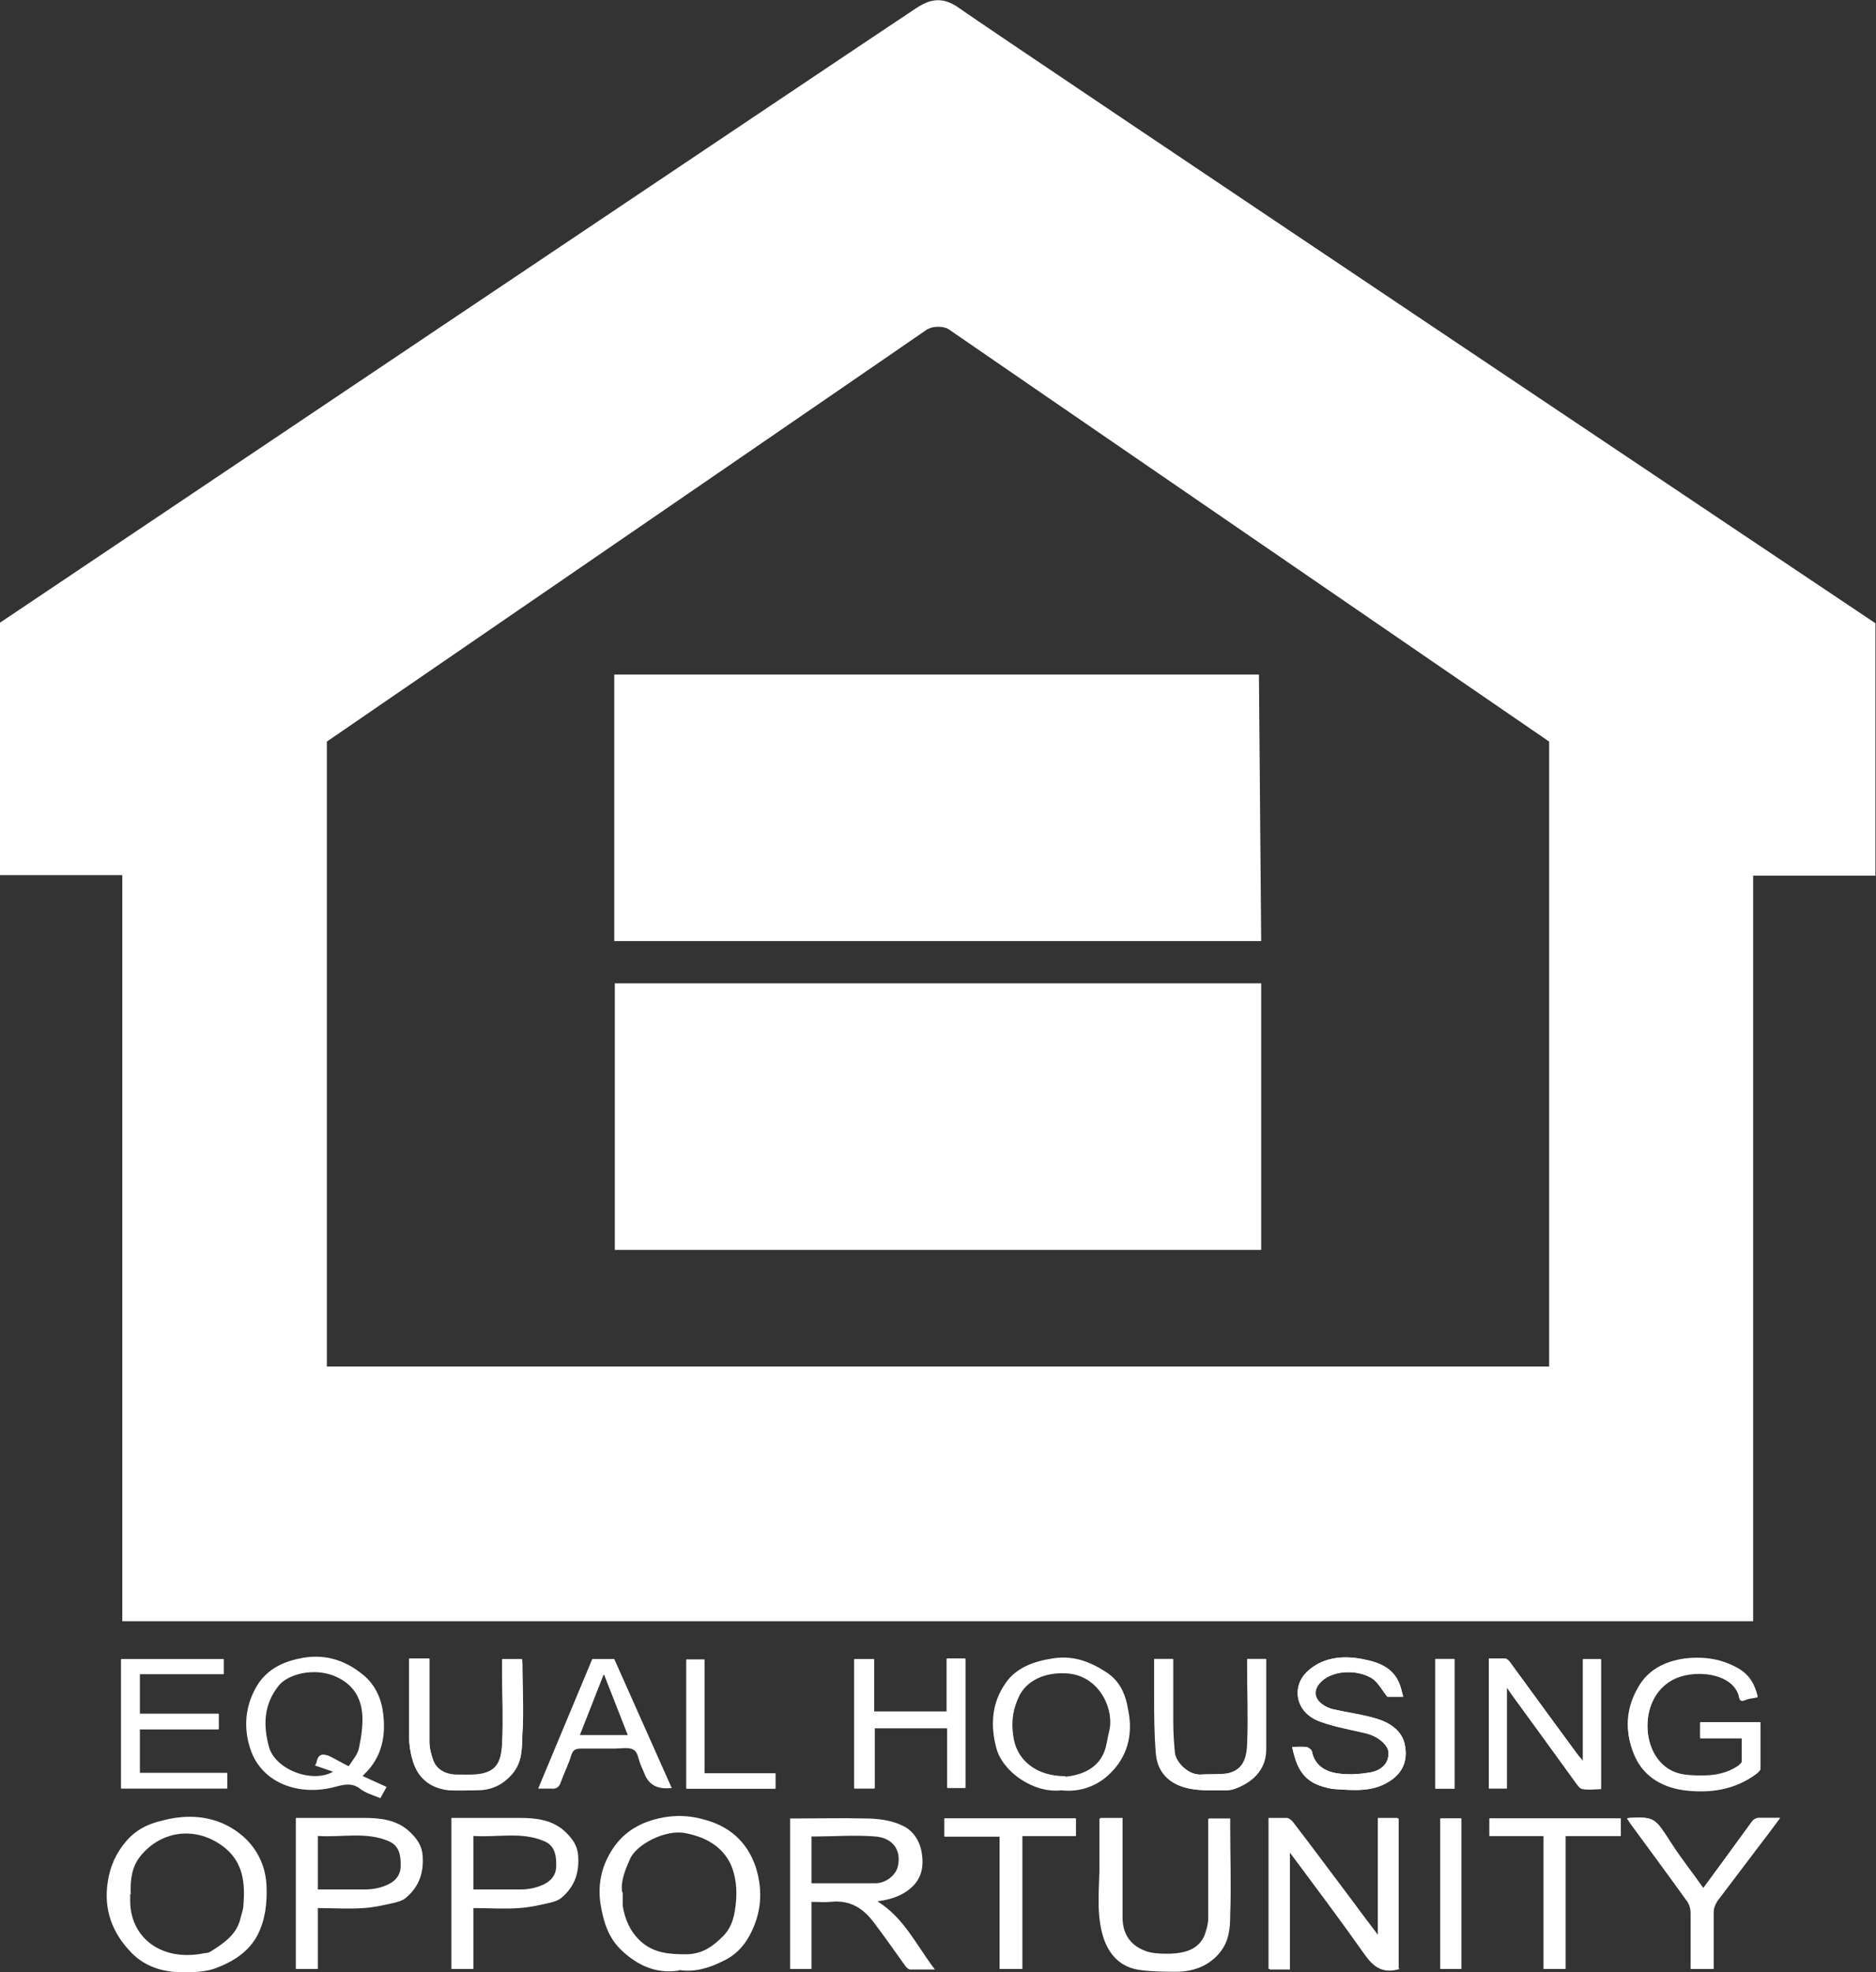 <?xml version="1.0" encoding="UTF-8"?><svg id="a" xmlns="http://www.w3.org/2000/svg" viewBox="0 0 33.29 35"><rect x="0" y="0" width="33.29" height="35" fill="#333333" stroke="none"/><path d="M17.03,.15c.82,.58,16.25,10.91,16.25,10.91v4.48h-2.17v13.23H2.17V15.53H0v-4.48S15.49,.65,16.25,.15c.27-.18,.49-.21,.78,0Zm-.57,5.69c-.11,.08-10.66,7.32-10.66,7.32v11.09H27.49V13.16s-10.55-7.24-10.66-7.32c-.1-.06-.29-.05-.36,0Z" fill="#fff"/><path d="M22.38,22.18H10.91v-4.73h11.47v4.73Z" fill="#fff"/><path d="M22.39,16.7H10.9v-4.73h11.44l.04,4.73Z" fill="#fff"/><g><path d="M24.82,34.93v-2.66h-.35v2.09c-.15-.2-.29-.38-.42-.56-.37-.49-.73-.98-1.1-1.46-.02-.03-.07-.07-.1-.07-.1-.01-.21,0-.32,0v2.68h.36v-2.09c.46,.63,.92,1.23,1.35,1.84,.15,.21,.3,.33,.6,.24Z" fill="#fff"/><path d="M19.52,32.27c0,.24,0,.47,0,.71,.02,.45-.06,.91,.06,1.36,.1,.35,.31,.57,.67,.61,.22,.02,.45,.04,.67,.03,.3-.01,.56-.12,.74-.35,.15-.19,.17-.42,.17-.64,.02-.53,0-1.07,0-1.6,0-.04,0-.08,0-.12h-.38v.15c0,.54,0,1.08,0,1.62,0,.1-.02,.19-.06,.28-.1,.27-.35,.34-.63,.35-.15,0-.33,0-.46-.06-.27-.11-.38-.32-.38-.59,0-.54,0-1.08,0-1.62v-.14h-.39Z" fill="#fff"/><path d="M30.4,34.94c0-.34,0-.68,0-1.01,0-.07,.03-.14,.07-.2,.26-.35,.52-.69,.78-1.03,.11-.14,.21-.28,.33-.44-.15,0-.26,0-.38,0-.04,0-.09,.03-.11,.06-.29,.4-.58,.8-.87,1.19-.18-.26-.39-.52-.57-.8-.3-.46-.3-.47-.74-.45,0,0-.02,0-.04,.01,.02,.03,.04,.06,.06,.09,.33,.45,.67,.91,1,1.37,.05,.06,.07,.15,.07,.22,0,.33,0,.66,0,.99h.39Z" fill="#fff"/><path d="M18.14,34.94v-2.36h.95v-.31h-2.33v.32h.98v2.35h.4Z" fill="#fff"/><path d="M27.39,32.58v2.36h.39v-2.36h.98v-.31h-2.33v.31h.96Z" fill="#fff"/><path d="M25.93,34.94v-2.67h-.37v2.67h.37Z" fill="#fff"/><path d="M14.4,33.75v1.19h-.38v-2.67s.08,0,.13,0c.4,0,.8-.01,1.2,0,.22,0,.46,.03,.65,.12,.21,.09,.33,.29,.36,.51,.03,.21,0,.41-.16,.57-.16,.16-.38,.24-.63,.27,.48,.3,.69,.78,1.02,1.21-.17,0-.3,0-.44,0-.03,0-.07-.04-.09-.07-.18-.25-.36-.51-.55-.76-.18-.24-.41-.41-.77-.37-.11,.01-.22,0-.35,0Zm0-.33c.38,0,.76,0,1.13,0,.19,0,.36-.14,.4-.29,.07-.28-.07-.51-.39-.54-.37-.03-.75,0-1.14,0v.84Z" fill="#fff"/><path d="M24.82,34.93c-.3,.09-.45-.03-.6-.24-.43-.61-.88-1.21-1.35-1.84v2.09h-.36v-2.68c.11,0,.21,0,.32,0,.04,0,.08,.04,.1,.07,.37,.49,.74,.97,1.1,1.46,.13,.18,.27,.35,.42,.56v-2.09h.35v2.66Z" fill="#fff"/><path d="M3.31,35c-.39,.01-.73-.09-.98-.35-.34-.35-.49-.76-.42-1.24,.04-.29,.15-.53,.34-.75,.15-.17,.34-.28,.58-.34,.18-.05,.35-.08,.54-.08,.39,0,.72,.14,.98,.38,.24,.23,.37,.53,.38,.86,.01,.3-.02,.58-.16,.86-.16,.3-.43,.47-.75,.59-.16,.06-.34,.06-.5,.08Zm-1-1.39s0,.08,0,.12c0,.65,.55,1.09,1.32,.93,.04,0,.08-.01,.11-.03,.24-.15,.47-.31,.53-.6,.02-.08,.05-.15,.05-.23,.03-.37,0-.74-.33-1.01-.49-.39-1.12-.32-1.5,.15-.16,.2-.18,.44-.17,.68Z" fill="#fff"/><path d="M12.04,34.97c-.41,.06-.73-.1-1-.35-.24-.22-.33-.51-.38-.81-.05-.29-.01-.58,.12-.84,.16-.32,.4-.55,.79-.67,.3-.09,.59-.1,.89-.02,.49,.12,.8,.41,.95,.85,.12,.38,.11,.75-.06,1.12-.11,.24-.27,.44-.54,.56-.24,.12-.49,.19-.76,.15Zm-.99-1.39c0,.1,0,.17,0,.24,.04,.24,.13,.46,.33,.64,.23,.2,.5,.22,.79,.22,.3,0,.49-.15,.66-.32,.17-.17,.21-.39,.23-.61,.02-.22,0-.45-.09-.66-.15-.32-.44-.49-.81-.56-.35-.07-.87,.2-.98,.46-.09,.2-.17,.4-.14,.59Z" fill="#fff"/><path d="M5.64,34.94h-.39v-2.68h.14c.36,0,.71,0,1.07,0,.28,0,.55,.03,.77,.21,.15,.13,.26,.27,.27,.47,.02,.29-.06,.54-.3,.74-.06,.05-.14,.07-.22,.09-.18,.04-.35,.08-.53,.09-.26,.02-.53,0-.81,0v1.08Zm0-1.41c.29,0,.56,0,.83,0,.16,0,.29-.03,.42-.09,.16-.08,.23-.2,.22-.37,0-.17-.04-.33-.22-.4-.4-.17-.83-.06-1.25-.09v.96Z" fill="#fff"/><path d="M8.4,34.94h-.39v-2.68h.14c.36,0,.71,0,1.07,0,.28,0,.55,.03,.77,.21,.15,.13,.26,.27,.27,.47,.02,.29-.06,.54-.3,.74-.06,.05-.14,.07-.22,.09-.18,.04-.35,.08-.53,.09-.26,.02-.53,0-.81,0v1.08Zm0-1.41c.29,0,.56,0,.83,0,.16,0,.29-.03,.42-.09,.16-.08,.23-.2,.22-.37,0-.17-.04-.33-.22-.4-.4-.17-.83-.06-1.25-.09v.96Z" fill="#fff"/><path d="M19.52,32.27h.39v.14c0,.54,0,1.08,0,1.62,0,.27,.12,.48,.38,.59,.14,.06,.31,.06,.46,.06,.28-.01,.53-.09,.63-.35,.03-.09,.06-.19,.06-.28,0-.54,0-1.08,0-1.62v-.15h.38s0,.08,0,.12c0,.53,.01,1.07,0,1.6,0,.22-.03,.44-.17,.64-.18,.23-.44,.34-.74,.35-.22,0-.45,0-.67-.03-.35-.04-.57-.27-.67-.61-.13-.45-.05-.91-.06-1.36,0-.23,0-.47,0-.71Z" fill="#fff"/><path d="M30.4,34.94h-.39c0-.34,0-.67,0-.99,0-.07-.03-.16-.07-.22-.33-.46-.67-.91-1-1.37-.02-.03-.04-.06-.06-.09,.02,0,.03,0,.04-.01,.45-.02,.45,0,.74,.45,.18,.28,.39,.54,.57,.8,.28-.39,.57-.79,.87-1.19,.02-.03,.07-.06,.11-.06,.11,0,.23,0,.38,0-.12,.16-.22,.3-.33,.44-.26,.34-.52,.69-.78,1.03-.04,.06-.07,.13-.07,.2,0,.33,0,.67,0,1.01Z" fill="#fff"/><path d="M18.14,34.94h-.4v-2.35h-.98v-.32h2.33v.31h-.95v2.36Z" fill="#fff"/><path d="M27.39,32.58h-.96v-.31h2.33v.31h-.98v2.36h-.39v-2.36Z" fill="#fff"/><path d="M25.93,34.94h-.37v-2.67h.37v2.67Z" fill="#fff"/></g><g><path d="M28.09,31.26c-.05-.06-.07-.08-.09-.11-.4-.55-.8-1.1-1.2-1.64-.02-.03-.06-.06-.09-.07-.1,0-.2,0-.29,0v2.3h.32v-1.79l.09,.13c.38,.52,.76,1.04,1.14,1.57,.03,.04,.07,.1,.12,.1,.11,.02,.22,0,.32,0v-2.3h-.32v1.82Z" fill="#fff"/><path d="M30.91,30.85c0,.14,0,.27,0,.4,0,.03-.04,.06-.06,.08-.26,.18-.56,.19-.86,.17-.16-.01-.32-.05-.45-.16-.43-.35-.42-1.21,.11-1.53,.38-.23,1.12-.15,1.21,.29,.01,.06,.04,.08,.11,.05,.07-.03,.15-.03,.22-.05-.05-.2-.13-.36-.32-.48-.3-.18-.62-.23-.97-.19-.37,.05-.66,.21-.83,.51-.22,.38-.24,.76-.08,1.16,.15,.38,.47,.6,.89,.65,.46,.06,.92,0,1.3-.3,.03-.02,.06-.05,.06-.08,0-.27,0-.53,0-.81h-1.07v.27h.74Z" fill="#fff"/><path d="M2.15,29.44v2.3h1.88v-.27h-1.55v-.78h1.4v-.27h-1.4v-.71h1.49v-.26h-1.82Z" fill="#fff"/><path d="M16.81,30.66v1.07h.32v-2.29h-.33v.94h-1.29v-.93h-.35v2.29h.36v-1.07h1.29Z" fill="#fff"/><path d="M24.9,30.11c-.02-.09-.04-.17-.07-.24-.12-.27-.37-.37-.66-.43-.37-.07-.72-.02-.98,.23-.29,.29-.19,.75,.26,.89,.25,.09,.53,.13,.79,.2,.21,.05,.4,.21,.4,.35,0,.19-.13,.3-.31,.34-.19,.04-.4,.05-.59,.02-.23-.03-.42-.15-.46-.39,0-.03-.07-.07-.11-.08-.08-.01-.16,0-.24,0,.01,.05,.02,.09,.03,.13,.07,.24,.18,.45,.44,.55,.1,.04,.21,.06,.31,.07,.32,.02,.64,.05,.93-.13,.27-.16,.34-.4,.29-.65-.04-.24-.25-.4-.5-.47-.25-.08-.52-.11-.78-.17-.25-.06-.4-.25-.24-.45,.2-.25,.67-.26,.93-.1,.11,.07,.18,.21,.28,.33h.28Z" fill="#fff"/><path d="M7.26,29.44c0,.46,0,.92,0,1.37,0,.14,.02,.28,.06,.41,.08,.3,.29,.5,.64,.54,.17,.02,.34,.01,.51,0,.26,0,.47-.11,.63-.3,.18-.21,.16-.46,.17-.69,.03-.42,0-.84,0-1.26,0-.03,0-.05-.01-.07h-.35v.15c0,.45,.02,.91,0,1.36-.02,.3-.09,.46-.35,.52-.14,.03-.3,.02-.45,.02-.2,0-.36-.09-.42-.25-.04-.11-.07-.22-.07-.34,0-.4,0-.81,0-1.21v-.26h-.36Z" fill="#fff"/><path d="M20.49,29.44c0,.21,0,.4,0,.6,0,.36,0,.71,.03,1.07,.02,.29,.19,.57,.65,.64,.2,.03,.41,.02,.61,.02,.09,0,.18-.04,.26-.08,.28-.14,.43-.36,.43-.65,0-.49,0-.98,0-1.47v-.13h-.33v.15c0,.45,.02,.91,0,1.36-.01,.29-.09,.47-.35,.52-.15,.03-.31,.01-.46,.02-.24,.02-.46-.22-.48-.38-.02-.19-.03-.38-.03-.56,0-.33,0-.65,0-.98,0-.04,0-.09,0-.13h-.32Z" fill="#fff"/><path d="M13.76,31.47h-1.26v-2.02h-.32v2.29h1.58v-.27Z" fill="#fff"/><path d="M25.47,29.44v2.3h.34v-2.3h-.34Z" fill="#fff"/><path d="M6.42,31.51l.44,.2-.11,.2c-.12-.05-.26-.09-.35-.16-.14-.11-.26-.09-.42-.05-.66,.19-1.34-.05-1.54-.67-.12-.37-.09-.74,.1-1.08,.16-.29,.43-.45,.78-.52,.42-.09,.79,.02,1.11,.28,.23,.18,.34,.44,.37,.7,.04,.34,0,.67-.23,.96-.04,.05-.09,.1-.14,.15Zm-.23-.17c.07-.11,.16-.21,.18-.32,.04-.19,.07-.39,.06-.58-.02-.31-.16-.56-.5-.7-.37-.15-.83-.03-.99,.18-.26,.33-.27,.69-.17,1.07,.11,.42,.78,.66,1.14,.45l-.32-.11s.03-.05,.03-.07c.03-.15,.13-.14,.24-.09,.1,.05,.2,.11,.32,.17Z" fill="#fff"/><path d="M28.09,31.26v-1.82h.32v2.3c-.11,0-.22,.01-.32,0-.04,0-.09-.06-.12-.1-.38-.52-.76-1.04-1.14-1.57l-.09-.13v1.79h-.32v-2.3c.1,0,.2,0,.29,0,.03,0,.07,.04,.09,.07,.4,.55,.8,1.1,1.2,1.64,.02,.03,.05,.05,.09,.11Z" fill="#fff"/><path d="M30.91,30.85h-.74v-.27h1.07c0,.28,0,.54,0,.81,0,.03-.04,.06-.06,.08-.38,.29-.83,.36-1.3,.3-.42-.06-.74-.27-.89-.65-.16-.4-.13-.78,.08-1.16,.18-.31,.46-.46,.83-.51,.35-.05,.67,0,.97,.19,.19,.11,.26,.28,.32,.48-.08,.02-.16,.02-.22,.05-.07,.03-.1,.01-.11-.05-.09-.44-.83-.52-1.21-.29-.53,.31-.54,1.17-.11,1.53,.13,.11,.29,.15,.45,.16,.3,.03,.61,.01,.86-.17,.03-.02,.06-.05,.06-.08,0-.13,0-.26,0-.4Z" fill="#fff"/><path d="M18.84,31.77c-.5,.06-1.05-.33-1.16-.75-.11-.41-.08-.81,.17-1.16,.18-.26,.49-.38,.83-.43,.37-.06,.67,.06,.96,.25,.21,.14,.31,.34,.36,.56,.01,.05,.02,.1,.03,.16,.07,.4-.03,.78-.33,1.07-.22,.22-.53,.34-.87,.3Zm.07-.24c.25-.03,.55-.12,.68-.43,.05-.12,.06-.25,.09-.37,.1-.36-.14-.96-.7-1.03-.36-.04-.72,.08-.88,.37-.12,.23-.16,.47-.12,.73,.05,.42,.39,.72,.93,.72Z" fill="#fff"/><path d="M2.15,29.44h1.82v.26h-1.49v.71h1.4v.27h-1.4v.78h1.55v.27h-1.88v-2.3Z" fill="#fff"/><path d="M16.81,30.66h-1.29v1.07h-.36v-2.29h.35v.93h1.29v-.94h.33v2.29h-.32v-1.07Z" fill="#fff"/><path d="M24.9,30.11h-.28c-.1-.12-.16-.26-.28-.33-.26-.16-.72-.15-.93,.1-.16,.2,0,.38,.24,.45,.26,.06,.53,.1,.78,.17,.25,.08,.46,.23,.5,.47,.05,.25-.02,.49-.29,.65-.29,.18-.61,.15-.93,.13-.11,0-.21-.04-.31-.07-.27-.1-.38-.31-.44-.55-.01-.04-.02-.08-.03-.13,.08,0,.16,0,.24,0,.04,0,.1,.04,.11,.08,.05,.24,.23,.36,.46,.39,.19,.03,.4,.01,.59-.02,.18-.03,.31-.15,.31-.34,0-.15-.19-.3-.4-.35-.26-.06-.54-.11-.79-.2-.44-.15-.55-.61-.26-.89,.26-.25,.61-.3,.98-.23,.29,.05,.55,.15,.66,.43,.03,.07,.04,.15,.07,.24Z" fill="#fff"/><path d="M7.26,29.44h.36v.26c0,.4,0,.81,0,1.21,0,.11,.03,.23,.07,.34,.06,.16,.22,.26,.42,.25,.15,0,.3,.01,.45-.02,.26-.06,.34-.22,.35-.52,.03-.45,0-.9,0-1.36v-.15h.35s.01,.05,.01,.07c0,.42,.02,.84,0,1.26-.01,.23,0,.48-.17,.69-.16,.19-.36,.3-.63,.3-.17,0-.34,.01-.51,0-.35-.04-.56-.24-.64-.54-.04-.13-.06-.27-.06-.41,0-.45,0-.9,0-1.37Z" fill="#fff"/><path d="M11.92,31.73h-.02q-.36,.04-.47-.27s-.04-.09-.06-.14c-.04-.09-.05-.23-.13-.27-.08-.05-.22-.02-.34-.02-.2,0-.39,0-.59,0-.09,0-.14,.02-.17,.11-.05,.17-.13,.32-.19,.49-.03,.09-.08,.12-.18,.11-.07,0-.14,0-.22,0l.96-2.3h.39l1.02,2.29Zm-1.21-2.01l-.42,1.07h.85l-.42-1.07Z" fill="#fff"/><path d="M20.49,29.44h.32s0,.09,0,.13c0,.33,0,.65,0,.98,0,.19,.01,.38,.03,.56,.02,.16,.24,.4,.48,.38,.15-.01,.31,0,.46-.02,.26-.06,.34-.24,.35-.52,.02-.45,0-.91,0-1.36v-.15h.33v.13c0,.49,0,.98,0,1.47,0,.29-.15,.51-.43,.65-.08,.04-.17,.07-.26,.08-.2,0-.41,.01-.61-.02-.46-.07-.63-.35-.65-.64-.03-.35-.03-.71-.03-1.07,0-.19,0-.39,0-.6Z" fill="#fff"/><path d="M13.76,31.47v.27h-1.58v-2.29h.32v2.02h1.26Z" fill="#fff"/><path d="M25.47,29.44h.34v2.3h-.34v-2.3Z" fill="#fff"/></g></svg>